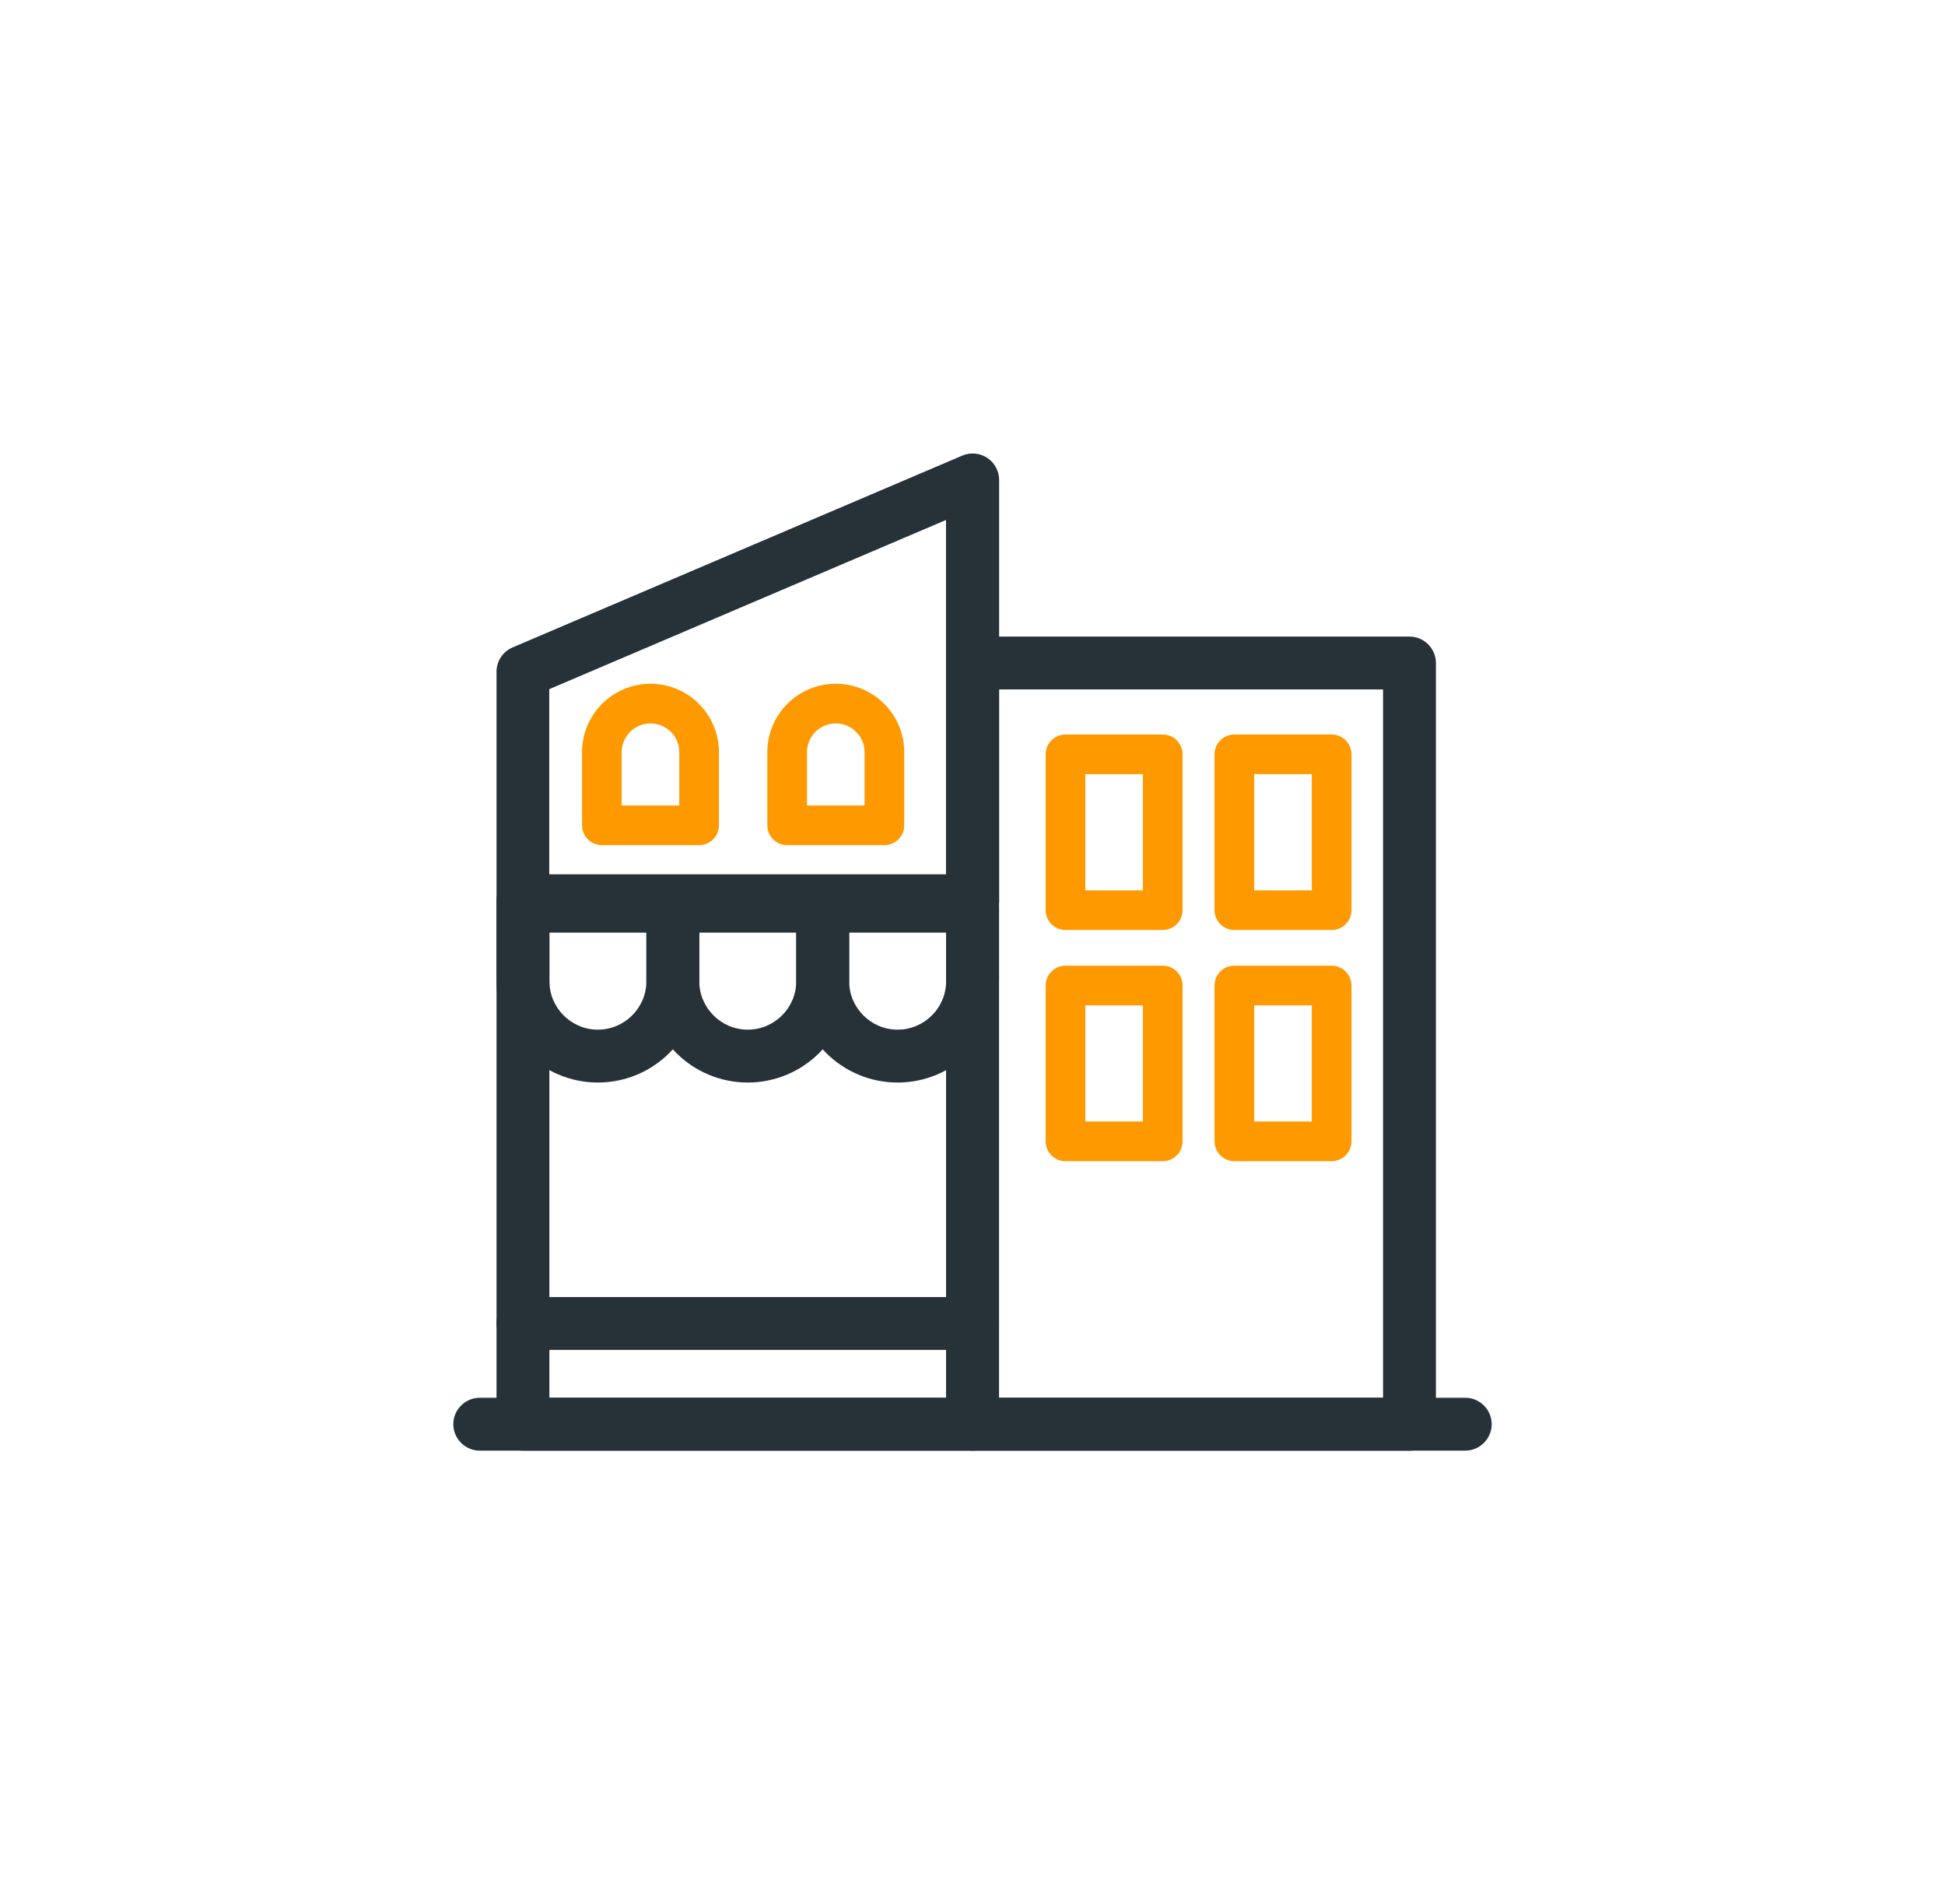 <?xml version="1.0" encoding="UTF-8"?><svg id="Livello_1" xmlns="http://www.w3.org/2000/svg" viewBox="0 0 147.17 144.07"><defs><style>.cls-1{fill:#f90;}.cls-2{fill:#263238;}</style></defs><path class="cls-2" d="M110.87,109.75H36.3c-1.1,0-2-.9-2-2s.9-2,2-2H110.87c1.1,0,2,.9,2,2s-.9,2-2,2Z"/><path class="cls-1" d="M87.98,70.36h-7.36c-.83,0-1.5-.67-1.5-1.5v-11.79c0-.83,.67-1.5,1.5-1.5h7.36c.83,0,1.5,.67,1.5,1.5v11.79c0,.83-.67,1.5-1.5,1.5Zm-5.86-3h4.36v-8.79h-4.36v8.79Z"/><path class="cls-1" d="M52.9,63.94h-7.36c-.83,0-1.5-.67-1.5-1.5v-5.53c0-2.86,2.32-5.18,5.18-5.18s5.18,2.32,5.18,5.18v5.53c0,.83-.67,1.5-1.5,1.5Zm-5.86-3h4.36v-4.03c0-1.2-.98-2.18-2.18-2.18s-2.18,.98-2.18,2.18v4.03Z"/><path class="cls-1" d="M66.92,63.94h-7.36c-.83,0-1.5-.67-1.5-1.5v-5.53c0-2.86,2.32-5.18,5.18-5.18s5.18,2.32,5.18,5.18v5.53c0,.83-.67,1.5-1.5,1.5Zm-5.86-3h4.36v-4.03c0-1.2-.98-2.18-2.18-2.18s-2.18,.98-2.18,2.18v4.03Z"/><path class="cls-1" d="M100.76,70.36h-7.36c-.83,0-1.5-.67-1.5-1.5v-11.79c0-.83,.67-1.5,1.5-1.5h7.36c.83,0,1.5,.67,1.5,1.5v11.79c0,.83-.67,1.5-1.5,1.5Zm-5.86-3h4.36v-8.79h-4.36v8.79Z"/><path class="cls-1" d="M87.98,87.85h-7.36c-.83,0-1.5-.67-1.5-1.5v-11.79c0-.83,.67-1.5,1.5-1.5h7.36c.83,0,1.5,.67,1.5,1.5v11.79c0,.83-.67,1.5-1.5,1.5Zm-5.86-3h4.36v-8.79h-4.36v8.79Z"/><path class="cls-1" d="M100.76,87.85h-7.36c-.83,0-1.5-.67-1.5-1.5v-11.79c0-.83,.67-1.5,1.5-1.5h7.36c.83,0,1.5,.67,1.5,1.5v11.79c0,.83-.67,1.5-1.5,1.5Zm-5.86-3h4.36v-8.79h-4.36v8.79Z"/><path class="cls-2" d="M73.59,109.75H39.57c-1.1,0-2-.9-2-2v-39.6c0-1.1,.9-2,2-2s2,.9,2,2v37.6h30.02v-37.61c0-1.1,.9-2,2-2s2,.9,2,2v39.61c0,1.1-.9,2-2,2Z"/><path class="cls-2" d="M73.58,70.15H39.57c-1.1,0-2-.9-2-2v-17.33c0-.8,.48-1.53,1.22-1.84l34.02-14.51c.62-.26,1.33-.2,1.89,.17,.56,.37,.9,1,.9,1.67v31.84c0,1.1-.9,2-2,2Zm-32.02-4h30.02v-26.81l-30.02,12.8v14.01Z"/><g><path class="cls-2" d="M45.24,81.9c-4.23,0-7.67-3.44-7.67-7.67v-5.67c0-1.1,.9-2,2-2h11.34c1.1,0,2,.9,2,2v5.67c0,4.23-3.44,7.67-7.67,7.67Zm-3.67-11.34v3.67c0,2.02,1.65,3.67,3.67,3.67s3.67-1.65,3.67-3.67v-3.67h-7.34Z"/><path class="cls-2" d="M56.58,81.9c-4.23,0-7.67-3.44-7.67-7.67v-5.67c0-1.1,.9-2,2-2h11.34c1.1,0,2,.9,2,2v5.67c0,4.23-3.44,7.67-7.67,7.67Zm-3.67-11.34v3.67c0,2.02,1.65,3.67,3.67,3.67s3.67-1.65,3.67-3.67v-3.67h-7.34Z"/><path class="cls-2" d="M67.92,81.9c-4.23,0-7.67-3.44-7.67-7.67v-5.67c0-1.1,.9-2,2-2h11.34c1.1,0,2,.9,2,2v5.67c0,4.23-3.44,7.67-7.67,7.67Zm-3.67-11.34v3.67c0,2.02,1.65,3.67,3.67,3.67s3.67-1.65,3.67-3.67v-3.67h-7.34Z"/></g><path class="cls-2" d="M106.65,109.75h-33.06c-1.1,0-2-.9-2-2V50.16c0-1.1,.9-2,2-2h33.06c1.1,0,2,.9,2,2v57.59c0,1.1-.9,2-2,2Zm-31.06-4h29.06V52.16h-29.06v53.59Z"/><path class="cls-2" d="M73.58,102.13H39.57c-1.1,0-2-.9-2-2s.9-2,2-2h34.02c1.1,0,2,.9,2,2s-.9,2-2,2Z"/></svg>